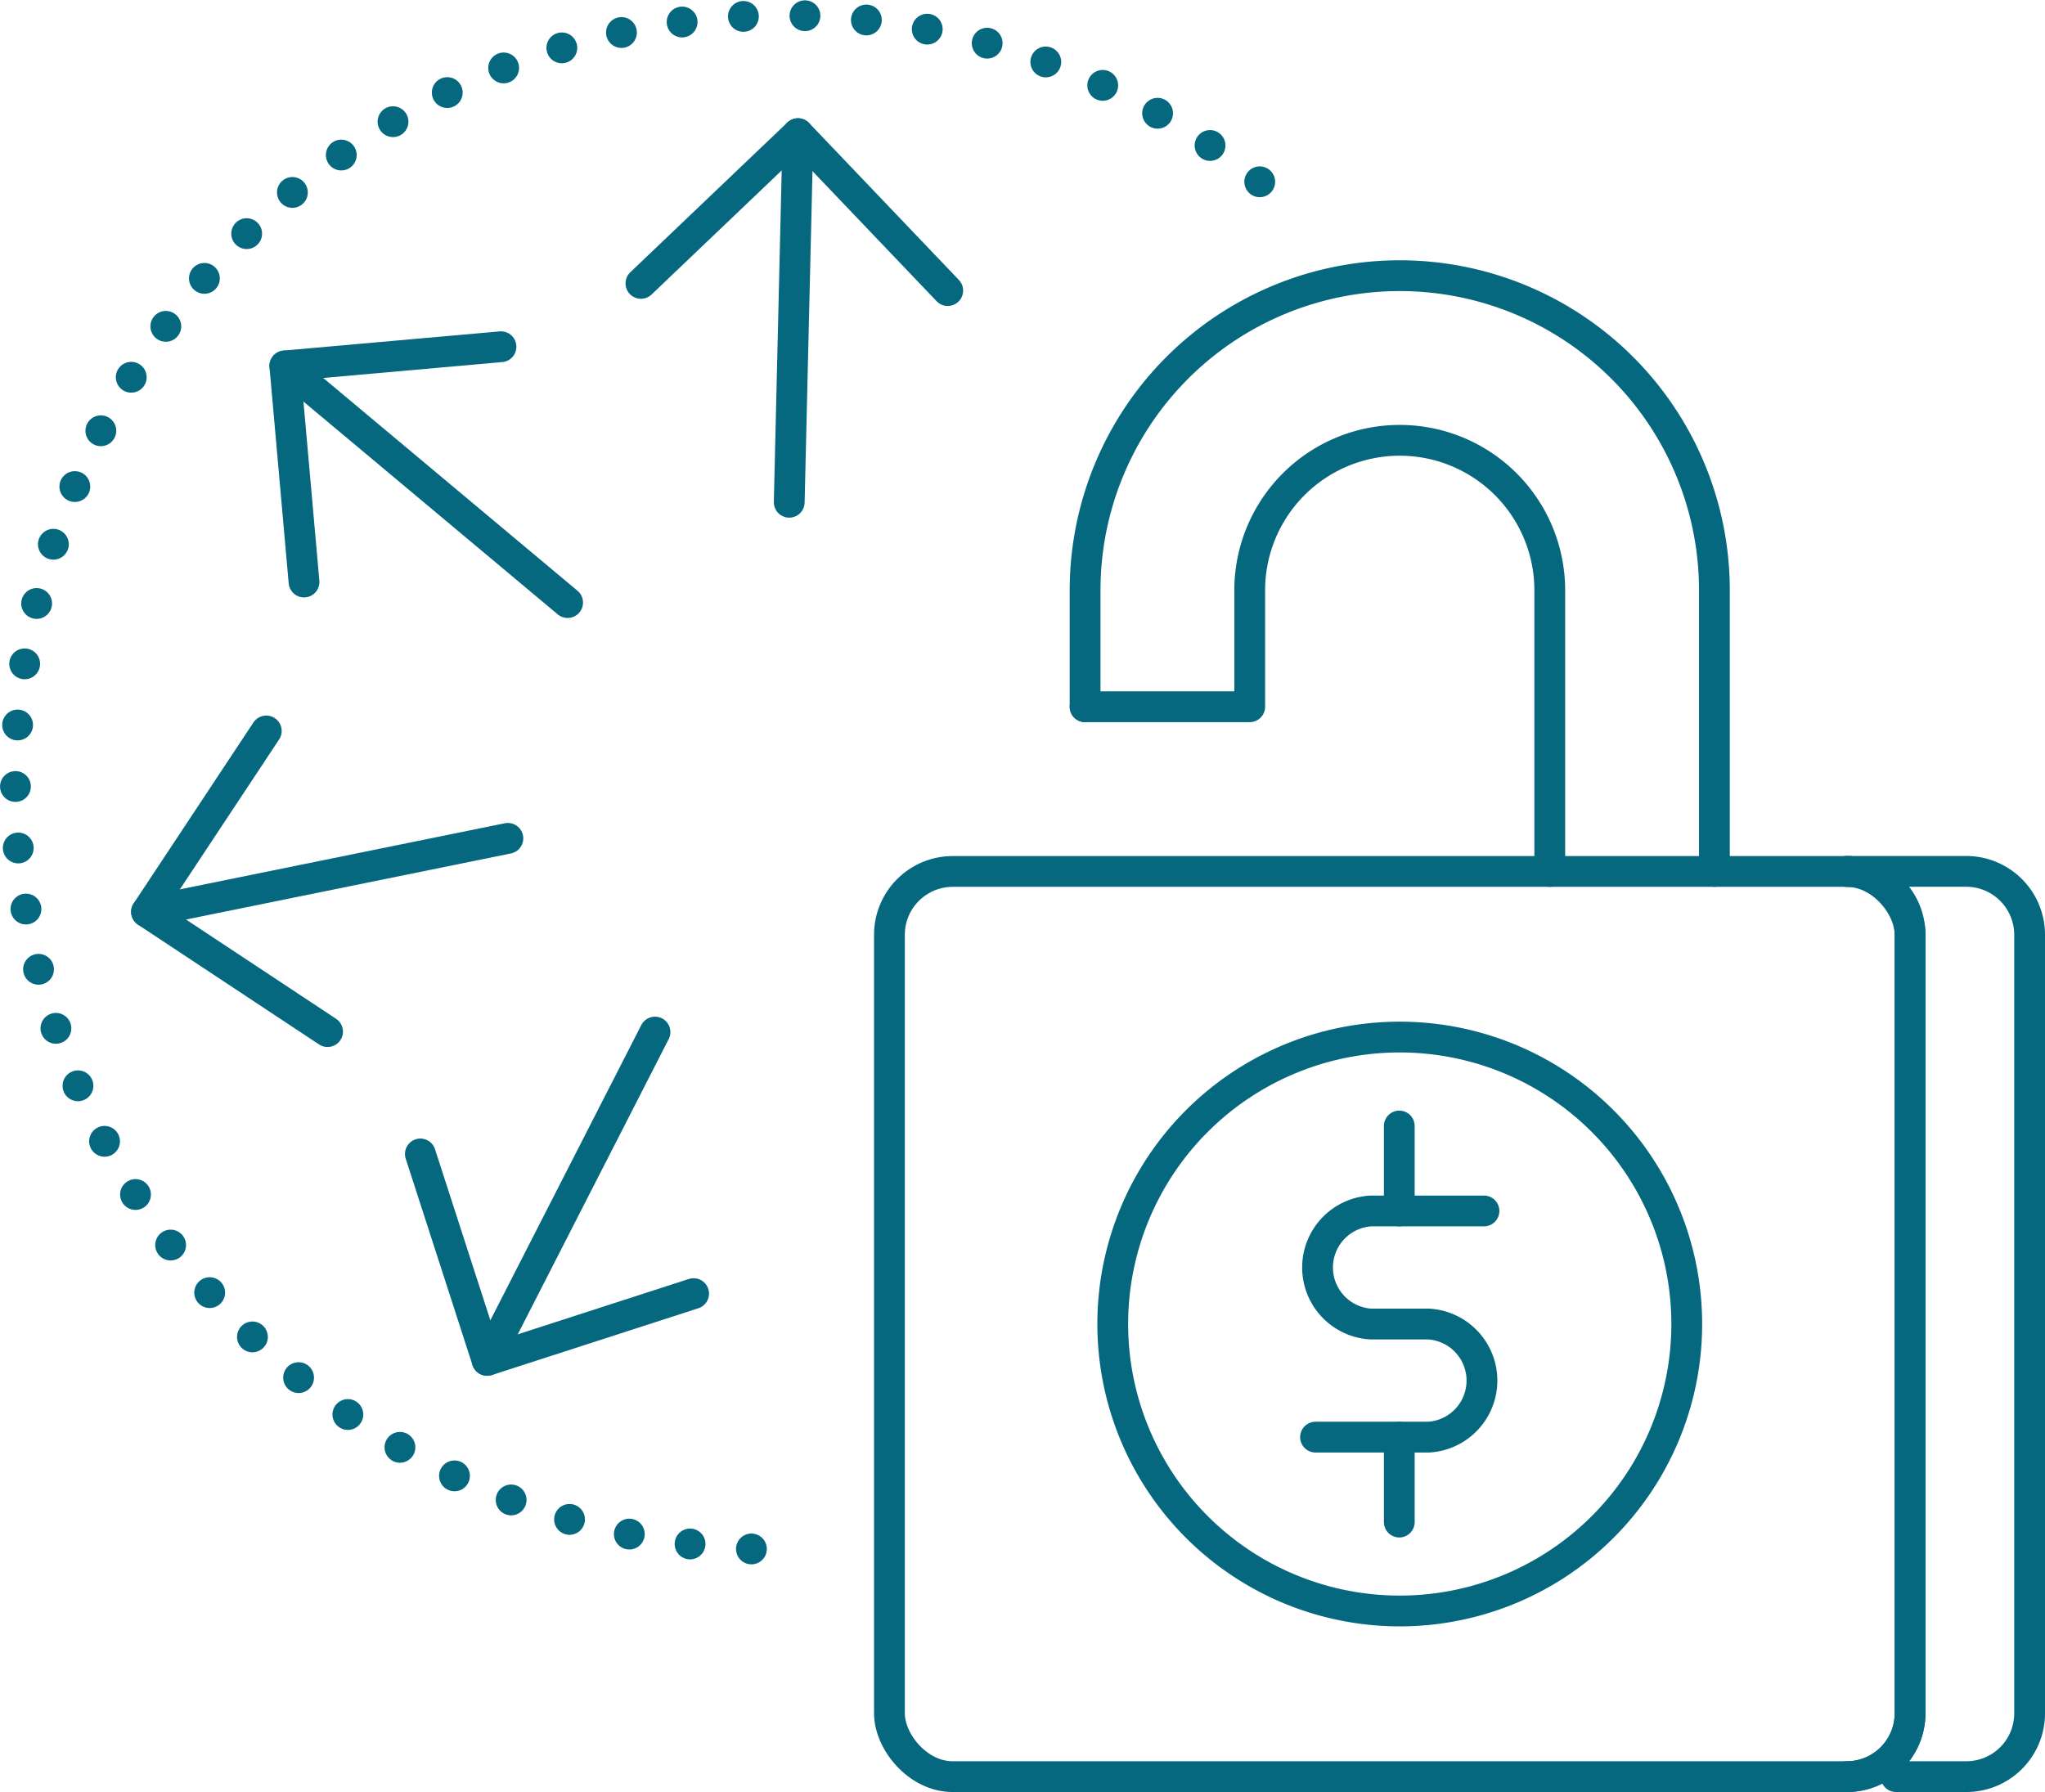 <svg id="bnyim_icon_broader_range_of_securities" xmlns="http://www.w3.org/2000/svg" width="83.033" height="72.772" viewBox="0 0 83.033 72.772">
  <g id="Group_350" data-name="Group 350">
    <path id="Path_937" data-name="Path 937" d="M74.986,72.146h2.849a2.569,2.569,0,0,0,2.573-2.573V37.958a2.574,2.574,0,0,0-2.573-2.573H72.986" transform="translate(2)" fill="none" stroke="#05687f" stroke-linecap="round" stroke-linejoin="round" stroke-width="1.25"/>
    <path id="Path_938" data-name="Path 938" d="M44.058,28.7V23.971a12.776,12.776,0,0,1,25.552,0V35.387" fill="none" stroke="#05687f" stroke-linecap="round" stroke-linejoin="round" stroke-width="1.25"/>
    <path id="Path_939" data-name="Path 939" d="M62.925,35.388V23.972a6.091,6.091,0,1,0-12.183,0V28.7H44.057" fill="none" stroke="#05687f" stroke-linecap="round" stroke-linejoin="round" stroke-width="1.25"/>
    <rect id="Rectangle_325" data-name="Rectangle 325" width="41.44" height="36.759" rx="2.571" transform="translate(36.114 35.388)" fill="none" stroke="#05687f" stroke-linecap="round" stroke-linejoin="round" stroke-width="1.25"/>
    <path id="Path_940" data-name="Path 940" d="M74.983,35.388a2.571,2.571,0,0,1,2.571,2.571V69.576a2.571,2.571,0,0,1-2.571,2.571" fill="none" stroke="#05687f" stroke-linecap="round" stroke-linejoin="round" stroke-width="1.25"/>
    <path id="Path_941" data-name="Path 941" d="M68.487,53.767A11.653,11.653,0,1,1,56.833,42.113,11.654,11.654,0,0,1,68.487,53.767Z" fill="none" stroke="#05687f" stroke-linecap="round" stroke-linejoin="round" stroke-width="1.25"/>
    <path id="Path_942" data-name="Path 942" d="M60.253,49.175H55.661a2.3,2.3,0,0,0,0,4.592h2.346a2.3,2.3,0,0,1,0,4.592H53.415" fill="none" stroke="#05687f" stroke-linecap="round" stroke-linejoin="round" stroke-width="1.25"/>
    <line id="Line_411" data-name="Line 411" y2="3.45" transform="translate(56.815 45.725)" fill="none" stroke="#05687f" stroke-linecap="round" stroke-linejoin="round" stroke-width="1.25"/>
    <line id="Line_412" data-name="Line 412" y2="3.45" transform="translate(56.815 58.359)" fill="none" stroke="#05687f" stroke-linecap="round" stroke-linejoin="round" stroke-width="1.25"/>
    <path id="Path_943" data-name="Path 943" d="M30.51,62.9A31.15,31.15,0,1,1,51.466,7.637" fill="none" stroke="#05687f" stroke-linecap="round" stroke-linejoin="round" stroke-width="1.25" stroke-dasharray="0 2.5"/>
    <line id="Line_413" data-name="Line 413" x1="6.815" y2="13.332" transform="translate(19.78 41.91)" fill="none" stroke="#05687f" stroke-linecap="round" stroke-linejoin="round" stroke-width="1.25"/>
    <path id="Path_944" data-name="Path 944" d="M28.163,52.531,19.78,55.243,17.068,46.86" fill="none" stroke="#05687f" stroke-linecap="round" stroke-linejoin="round" stroke-width="1.25"/>
    <line id="Line_414" data-name="Line 414" x1="14.672" y2="2.985" transform="translate(5.949 34.044)" fill="none" stroke="#05687f" stroke-linecap="round" stroke-linejoin="round" stroke-width="1.25"/>
    <path id="Path_945" data-name="Path 945" d="M13.3,41.892,5.949,37.029l4.863-7.347" fill="none" stroke="#05687f" stroke-linecap="round" stroke-linejoin="round" stroke-width="1.25"/>
    <line id="Line_415" data-name="Line 415" x1="11.482" y1="9.61" transform="translate(11.565 14.859)" fill="none" stroke="#05687f" stroke-linecap="round" stroke-linejoin="round" stroke-width="1.25"/>
    <path id="Path_946" data-name="Path 946" d="M12.344,23.635l-.779-8.776,8.777-.779" fill="none" stroke="#05687f" stroke-linecap="round" stroke-linejoin="round" stroke-width="1.25"/>
    <line id="Line_416" data-name="Line 416" y1="14.969" x2="0.355" transform="translate(32.045 5.427)" fill="none" stroke="#05687f" stroke-linecap="round" stroke-linejoin="round" stroke-width="1.25"/>
    <path id="Path_947" data-name="Path 947" d="M26.024,11.508,32.4,5.427,38.481,11.8" fill="none" stroke="#05687f" stroke-linecap="round" stroke-linejoin="round" stroke-width="1.25"/>
  </g>
</svg>
